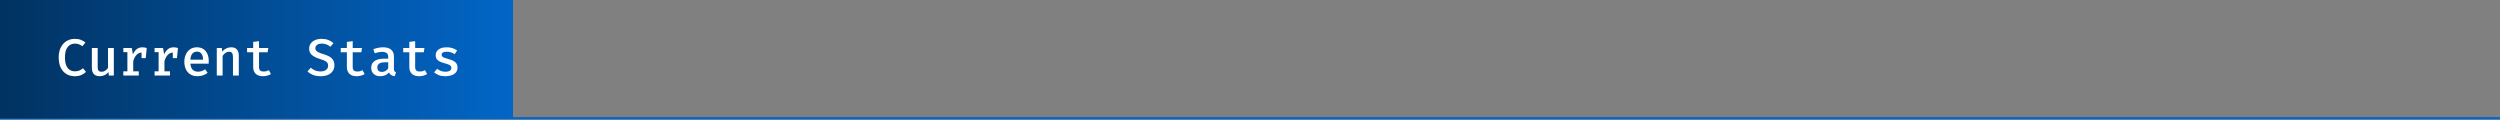 <svg width="1920" height="92" viewBox="0 0 1920 92" fill="none" xmlns="http://www.w3.org/2000/svg">
<rect x="0" y="0" width="1920" height="92" fill="#808080" stroke="none"/>
<mask id="path-1-outside-1_69_309" maskUnits="userSpaceOnUse" x="0" y="52.971" width="1920" height="39" fill="black">
<rect fill="white" y="52.971" width="1920" height="39"/>
<path d="M0 52.971H1920V90.971H0V52.971Z"/>
</mask>
<path d="M1920 89.971H0V91.971H1920V89.971Z" fill="#0266C7" mask="url(#path-1-outside-1_69_309)"/>
<rect width="394" height="91" fill="url(#paint0_linear_69_309)"/>
<path d="M57.32 29.84C59.187 29.84 60.76 30.087 62.04 30.58C63.333 31.06 64.533 31.753 65.64 32.66L63.22 35.54C62.393 34.847 61.507 34.333 60.56 34C59.613 33.667 58.607 33.5 57.54 33.5C56.167 33.5 54.9 33.847 53.74 34.54C52.58 35.233 51.647 36.36 50.94 37.92C50.247 39.48 49.9 41.56 49.9 44.16C49.9 46.707 50.233 48.76 50.9 50.32C51.567 51.88 52.48 53.013 53.64 53.72C54.8 54.427 56.1 54.78 57.54 54.78C59.02 54.78 60.247 54.54 61.22 54.06C62.193 53.567 63.053 53.013 63.8 52.4L66.04 55.26C65.12 56.153 63.953 56.927 62.54 57.58C61.127 58.22 59.407 58.54 57.38 58.54C55.047 58.54 52.947 57.993 51.08 56.9C49.227 55.793 47.76 54.173 46.68 52.04C45.613 49.907 45.08 47.28 45.08 44.16C45.08 41.067 45.633 38.46 46.74 36.34C47.847 34.207 49.327 32.593 51.18 31.5C53.033 30.393 55.08 29.84 57.32 29.84ZM75.024 36.88V51.64C75.024 52.893 75.271 53.787 75.764 54.32C76.271 54.853 77.031 55.12 78.044 55.12C79.004 55.12 79.931 54.833 80.824 54.26C81.718 53.687 82.424 52.987 82.944 52.16V36.88H87.424V58H83.564L83.284 55.3C82.498 56.353 81.504 57.16 80.304 57.72C79.104 58.267 77.878 58.54 76.624 58.54C74.584 58.54 73.058 57.98 72.044 56.86C71.044 55.727 70.544 54.173 70.544 52.2V36.88H75.024ZM94.729 58V54.8H97.829V40.06H94.729V36.88H101.249L102.069 41.78C102.855 40.007 103.829 38.66 104.989 37.74C106.162 36.807 107.669 36.34 109.509 36.34C110.135 36.34 110.695 36.393 111.189 36.5C111.695 36.593 112.195 36.72 112.689 36.88L111.349 40.72C110.922 40.6 110.522 40.513 110.149 40.46C109.775 40.393 109.362 40.36 108.909 40.36C107.375 40.36 106.049 40.933 104.929 42.08C103.822 43.227 102.949 44.853 102.309 46.96V54.8H106.569V58H94.729ZM108.729 44.66V39.46L109.289 36.88H112.689L111.929 44.66H108.729ZM118.713 58V54.8H121.813V40.06H118.713V36.88H125.233L126.053 41.78C126.84 40.007 127.813 38.66 128.973 37.74C130.146 36.807 131.653 36.34 133.493 36.34C134.12 36.34 134.68 36.393 135.173 36.5C135.68 36.593 136.18 36.72 136.673 36.88L135.333 40.72C134.906 40.6 134.506 40.513 134.133 40.46C133.76 40.393 133.346 40.36 132.893 40.36C131.36 40.36 130.033 40.933 128.913 42.08C127.806 43.227 126.933 44.853 126.293 46.96V54.8H130.553V58H118.713ZM132.713 44.66V39.46L133.273 36.88H136.673L135.913 44.66H132.713ZM146.218 48.88C146.311 50.32 146.618 51.5 147.138 52.42C147.658 53.327 148.338 53.993 149.178 54.42C150.031 54.847 150.964 55.06 151.978 55.06C153.018 55.06 153.978 54.9 154.858 54.58C155.738 54.26 156.624 53.807 157.518 53.22L159.458 55.9C158.471 56.7 157.318 57.34 155.998 57.82C154.678 58.3 153.264 58.54 151.758 58.54C149.571 58.54 147.718 58.073 146.198 57.14C144.691 56.207 143.544 54.907 142.758 53.24C141.971 51.573 141.577 49.647 141.577 47.46C141.577 45.34 141.964 43.447 142.738 41.78C143.511 40.1 144.618 38.773 146.058 37.8C147.498 36.813 149.218 36.32 151.218 36.32C153.098 36.32 154.711 36.747 156.058 37.6C157.418 38.453 158.464 39.667 159.198 41.24C159.944 42.8 160.318 44.68 160.318 46.88C160.318 47.24 160.304 47.6 160.278 47.96C160.264 48.307 160.244 48.613 160.218 48.88H146.218ZM151.258 39.64C149.858 39.64 148.698 40.14 147.778 41.14C146.871 42.14 146.344 43.7 146.198 45.82H155.978C155.938 43.833 155.511 42.307 154.698 41.24C153.898 40.173 152.751 39.64 151.258 39.64ZM166.482 58V36.88H170.342L170.682 39.62C171.562 38.54 172.602 37.72 173.802 37.16C175.002 36.6 176.235 36.32 177.502 36.32C179.475 36.32 180.949 36.873 181.922 37.98C182.909 39.073 183.402 40.613 183.402 42.6V58H178.922V44.82C178.922 43.593 178.849 42.607 178.702 41.86C178.555 41.113 178.262 40.573 177.822 40.24C177.395 39.907 176.755 39.74 175.902 39.74C175.222 39.74 174.575 39.887 173.962 40.18C173.349 40.473 172.789 40.86 172.282 41.34C171.775 41.807 171.335 42.307 170.962 42.84V58H166.482ZM208.106 56.88C207.333 57.373 206.406 57.773 205.326 58.08C204.246 58.387 203.12 58.54 201.946 58.54C199.493 58.54 197.626 57.907 196.346 56.64C195.08 55.36 194.446 53.68 194.446 51.6V40.14H189.746V36.88H194.446V32.16L198.926 31.62V36.88H206.046L205.546 40.14H198.926V51.56C198.926 52.693 199.206 53.54 199.766 54.1C200.34 54.647 201.273 54.92 202.566 54.92C203.34 54.92 204.053 54.827 204.706 54.64C205.36 54.453 205.953 54.213 206.486 53.92L208.106 56.88ZM256.815 50.2C256.815 51.827 256.395 53.273 255.555 54.54C254.728 55.793 253.528 56.773 251.955 57.48C250.395 58.187 248.508 58.54 246.295 58.54C244.055 58.54 242.088 58.207 240.395 57.54C238.715 56.86 237.295 55.96 236.135 54.84L238.675 52C239.662 52.893 240.775 53.6 242.015 54.12C243.255 54.627 244.675 54.88 246.275 54.88C247.315 54.88 248.268 54.72 249.135 54.4C250.002 54.067 250.695 53.573 251.215 52.92C251.735 52.253 251.995 51.42 251.995 50.42C251.995 49.607 251.828 48.92 251.495 48.36C251.162 47.8 250.582 47.293 249.755 46.84C248.942 46.387 247.802 45.947 246.335 45.52C244.388 44.933 242.755 44.28 241.435 43.56C240.115 42.84 239.115 41.98 238.435 40.98C237.768 39.967 237.435 38.74 237.435 37.3C237.435 35.807 237.842 34.5 238.655 33.38C239.482 32.26 240.608 31.393 242.035 30.78C243.475 30.153 245.102 29.84 246.915 29.84C248.915 29.84 250.662 30.127 252.155 30.7C253.648 31.273 254.982 32.093 256.155 33.16L253.715 35.92C252.742 35.067 251.695 34.447 250.575 34.06C249.468 33.673 248.342 33.48 247.195 33.48C246.262 33.48 245.415 33.613 244.655 33.88C243.895 34.147 243.295 34.54 242.855 35.06C242.415 35.58 242.195 36.24 242.195 37.04C242.195 37.747 242.388 38.353 242.775 38.86C243.175 39.367 243.842 39.84 244.775 40.28C245.722 40.707 247.015 41.167 248.655 41.66C250.202 42.113 251.588 42.673 252.815 43.34C254.055 44.007 255.028 44.88 255.735 45.96C256.455 47.04 256.815 48.453 256.815 50.2ZM280.059 56.88C279.286 57.373 278.359 57.773 277.279 58.08C276.199 58.387 275.073 58.54 273.899 58.54C271.446 58.54 269.579 57.907 268.299 56.64C267.033 55.36 266.399 53.68 266.399 51.6V40.14H261.699V36.88H266.399V32.16L270.879 31.62V36.88H277.999L277.499 40.14H270.879V51.56C270.879 52.693 271.159 53.54 271.719 54.1C272.293 54.647 273.226 54.92 274.519 54.92C275.293 54.92 276.006 54.827 276.659 54.64C277.313 54.453 277.906 54.213 278.439 53.92L280.059 56.88ZM302.544 52.82C302.544 53.647 302.67 54.253 302.924 54.64C303.177 55.013 303.584 55.293 304.144 55.48L303.144 58.52C302.104 58.4 301.21 58.113 300.464 57.66C299.717 57.207 299.15 56.52 298.764 55.6C297.99 56.573 297.01 57.307 295.824 57.8C294.637 58.293 293.37 58.54 292.024 58.54C289.89 58.54 288.197 57.94 286.944 56.74C285.704 55.527 285.084 53.94 285.084 51.98C285.084 49.753 285.95 48.04 287.684 46.84C289.417 45.64 291.897 45.04 295.124 45.04H298.144V43.66C298.144 42.3 297.73 41.32 296.904 40.72C296.09 40.12 294.937 39.82 293.444 39.82C292.75 39.82 291.91 39.913 290.924 40.1C289.937 40.273 288.904 40.547 287.824 40.92L286.724 37.76C288.044 37.267 289.337 36.907 290.604 36.68C291.87 36.44 293.044 36.32 294.124 36.32C296.95 36.32 299.057 36.947 300.444 38.2C301.844 39.453 302.544 41.187 302.544 43.4V52.82ZM293.384 55.24C294.29 55.24 295.177 55 296.044 54.52C296.91 54.04 297.61 53.367 298.144 52.5V47.84H295.664C293.557 47.84 292.05 48.193 291.144 48.9C290.237 49.593 289.784 50.553 289.784 51.78C289.784 52.9 290.084 53.76 290.684 54.36C291.297 54.947 292.197 55.24 293.384 55.24ZM328.028 56.88C327.255 57.373 326.328 57.773 325.248 58.08C324.168 58.387 323.041 58.54 321.868 58.54C319.415 58.54 317.548 57.907 316.268 56.64C315.001 55.36 314.368 53.68 314.368 51.6V40.14H309.668V36.88H314.368V32.16L318.848 31.62V36.88H325.968L325.468 40.14H318.848V51.56C318.848 52.693 319.128 53.54 319.688 54.1C320.261 54.647 321.195 54.92 322.488 54.92C323.261 54.92 323.975 54.827 324.628 54.64C325.281 54.453 325.875 54.213 326.408 53.92L328.028 56.88ZM342.053 55.1C343.453 55.1 344.566 54.853 345.393 54.36C346.219 53.853 346.633 53.16 346.633 52.28C346.633 51.707 346.513 51.22 346.273 50.82C346.033 50.407 345.553 50.033 344.833 49.7C344.113 49.353 343.019 48.993 341.553 48.62C340.166 48.26 338.946 47.833 337.893 47.34C336.853 46.847 336.046 46.207 335.473 45.42C334.899 44.633 334.613 43.62 334.613 42.38C334.613 41.167 334.953 40.107 335.633 39.2C336.313 38.293 337.286 37.587 338.553 37.08C339.833 36.573 341.333 36.32 343.053 36.32C344.826 36.32 346.373 36.553 347.693 37.02C349.013 37.487 350.139 38.067 351.073 38.76L349.193 41.58C348.366 41.033 347.459 40.587 346.473 40.24C345.499 39.893 344.399 39.72 343.173 39.72C341.746 39.72 340.719 39.933 340.093 40.36C339.479 40.787 339.173 41.353 339.173 42.06C339.173 42.58 339.326 43.02 339.633 43.38C339.953 43.727 340.499 44.053 341.273 44.36C342.046 44.653 343.139 45 344.553 45.4C345.926 45.773 347.119 46.213 348.133 46.72C349.159 47.227 349.953 47.9 350.513 48.74C351.086 49.567 351.372 50.647 351.372 51.98C351.372 53.5 350.933 54.747 350.053 55.72C349.186 56.68 348.039 57.393 346.613 57.86C345.199 58.313 343.679 58.54 342.053 58.54C340.093 58.54 338.399 58.26 336.973 57.7C335.546 57.127 334.346 56.413 333.373 55.56L335.753 52.84C336.579 53.507 337.526 54.053 338.593 54.48C339.659 54.893 340.813 55.1 342.053 55.1Z" fill="white"/>
<defs>
<linearGradient id="paint0_linear_69_309" x1="0" y1="45.5" x2="394" y2="45.5" gradientUnits="userSpaceOnUse">
<stop stop-color="#013261"/>
<stop offset="1" stop-color="#0266C7"/>
</linearGradient>
</defs>
</svg>
